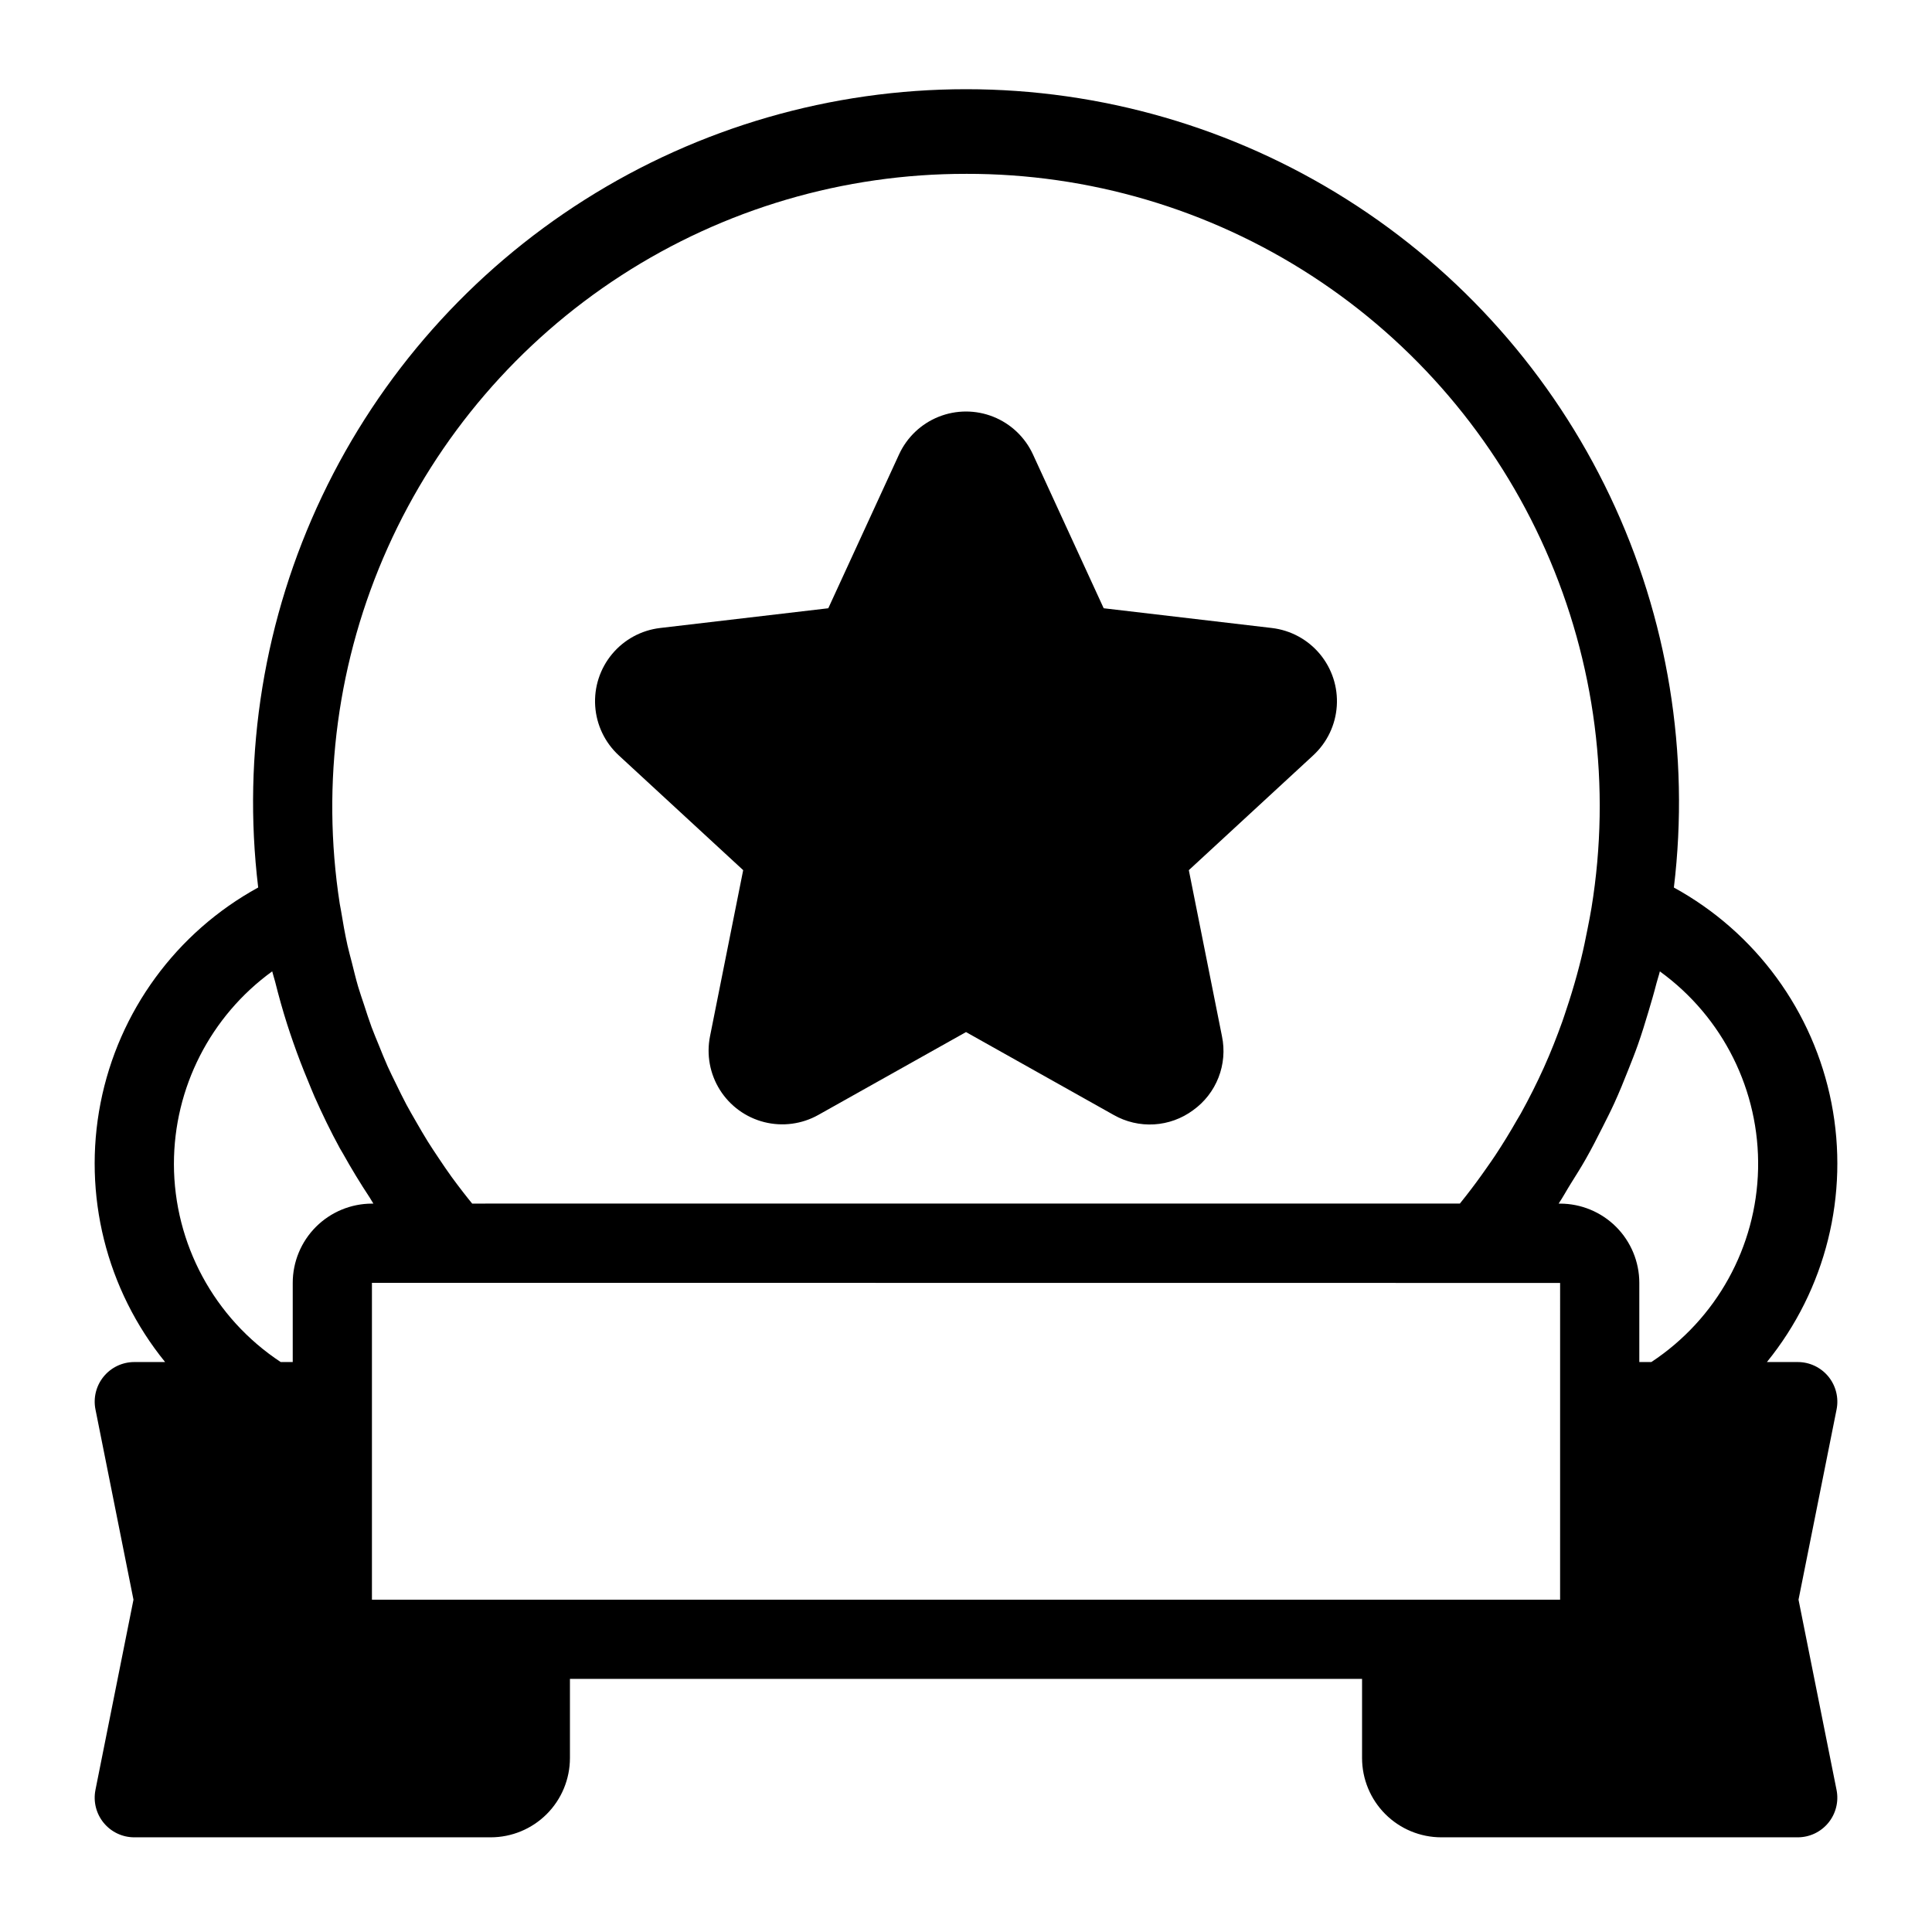 <?xml version="1.0" encoding="UTF-8"?>
<!-- Uploaded to: ICON Repo, www.iconrepo.com, Generator: ICON Repo Mixer Tools -->
<svg fill="#000000" width="800px" height="800px" version="1.1" viewBox="144 144 512 512" xmlns="http://www.w3.org/2000/svg">
 <g>
  <path d="m628.54 508.8c-1.996-2.43-4.973-3.844-8.121-3.844h-8.172c15.605-19.211 21.871-44.359 17.109-68.645-4.762-24.289-20.059-45.207-41.762-57.105 4.277-35.477-1.59-71.438-16.926-103.71-15.336-32.277-39.508-59.539-69.715-78.629-30.203-19.094-65.203-29.227-100.94-29.227s-70.734 10.129-100.94 29.219c-30.203 19.09-54.379 46.352-69.715 78.625-15.34 32.273-21.211 68.234-16.934 103.71-21.707 11.895-37.012 32.816-41.777 57.105-4.762 24.293 1.504 49.445 17.109 68.656h-8.172c-3.144 0.004-6.121 1.414-8.113 3.848-1.992 2.43-2.789 5.629-2.172 8.711l10.074 50.418-10.078 50.418 0.004 0.004c-0.617 3.082 0.18 6.277 2.172 8.711s4.969 3.844 8.113 3.844h94.465c5.566-0.004 10.902-2.219 14.836-6.152 3.938-3.938 6.148-9.273 6.156-14.84v-20.992h209.92v20.992c0.008 5.566 2.223 10.902 6.156 14.836 3.938 3.938 9.273 6.152 14.836 6.156h94.465c3.144 0 6.121-1.41 8.113-3.844 1.992-2.434 2.793-5.629 2.176-8.711l-10.078-50.422 10.086-50.418c0.613-3.086-0.184-6.281-2.176-8.715zm-44.66-107.37c16.75 12.117 26.48 31.688 26.031 52.355-0.453 20.668-11.027 39.793-28.289 51.168h-3.188v-20.992c-0.004-5.562-2.219-10.898-6.152-14.836-3.938-3.934-9.273-6.148-14.84-6.152h-0.391c1.156-1.723 2.133-3.551 3.231-5.309 1.355-2.172 2.731-4.332 3.988-6.559 1.566-2.75 2.992-5.562 4.414-8.379 1.059-2.106 2.133-4.199 3.109-6.34 1.344-2.938 2.551-5.918 3.738-8.922 0.867-2.191 1.742-4.371 2.523-6.59 1.023-2.898 1.926-5.836 2.805-8.789 0.75-2.5 1.484-5 2.129-7.531 0.273-1.055 0.641-2.07 0.891-3.125zm-299.33 166.5h-41.984v-83.969l314.88 0.031-0.004 83.938zm115.46-377.86c32.52-0.074 64.355 9.312 91.629 27.023 27.277 17.711 48.809 42.973 61.969 72.711 13.164 29.734 17.387 62.66 12.156 94.758-0.293 1.859-0.68 3.695-1.035 5.539-0.523 2.668-1.066 5.328-1.715 7.965-0.352 1.441-0.734 2.879-1.121 4.309-0.859 3.133-1.809 6.238-2.844 9.312-0.34 1.016-0.664 2.039-1.023 3.043-1.461 4.07-3.043 8.098-4.82 12.043l-0.035 0.082c-1.875 4.16-3.934 8.242-6.144 12.242-0.328 0.59-0.695 1.156-1.031 1.746-1.805 3.172-3.715 6.289-5.731 9.34-0.746 1.129-1.527 2.234-2.309 3.348-1.746 2.508-3.562 4.973-5.453 7.387-0.535 0.684-1.074 1.363-1.621 2.039l-261.75 0.004c-0.801-0.992-1.605-1.984-2.383-2.996-1.031-1.344-2.066-2.688-3.055-4.055-1.219-1.688-2.387-3.41-3.539-5.144-0.945-1.414-1.891-2.824-2.789-4.266-1.09-1.75-2.121-3.535-3.148-5.324-0.848-1.48-1.711-2.953-2.519-4.461-0.965-1.809-1.855-3.656-2.75-5.496-0.746-1.535-1.52-3.055-2.215-4.613-0.84-1.879-1.598-3.793-2.371-5.703-0.637-1.574-1.309-3.129-1.895-4.723-0.723-1.957-1.348-3.949-1.996-5.93-0.523-1.586-1.082-3.156-1.555-4.762-0.625-2.129-1.137-4.293-1.68-6.449-0.371-1.492-0.805-2.965-1.137-4.469-0.68-3.07-1.23-6.176-1.734-9.293-0.098-0.609-0.242-1.203-0.336-1.812l0.004 0.008c-4.957-32.004-0.543-64.762 12.711-94.309 13.25-29.551 34.777-54.633 61.973-72.219 27.195-17.582 58.902-26.918 91.289-26.875zm-209.92 262.4c0-20.211 9.684-39.191 26.047-51.051 0.215 0.922 0.539 1.805 0.77 2.723 0.953 3.812 2.008 7.59 3.199 11.324 0.504 1.582 1.039 3.148 1.586 4.723 1.223 3.508 2.551 6.973 3.988 10.398 0.562 1.352 1.09 2.711 1.68 4.051 2.066 4.648 4.281 9.23 6.723 13.699 0.246 0.445 0.523 0.871 0.777 1.316 2.231 4.004 4.617 7.926 7.152 11.766 0.332 0.508 0.605 1.051 0.945 1.551h-0.387c-5.566 0.004-10.902 2.219-14.84 6.152-3.934 3.938-6.148 9.273-6.152 14.84v20.992h-3.188c-17.641-11.641-28.266-31.352-28.301-52.484z"/>
  <path d="m340.95 374.6-8.785 44.008c-0.984 4.91-0.043 10.008 2.625 14.242 2.668 4.238 6.863 7.285 11.715 8.516 4.856 1.23 9.996 0.551 14.359-1.898l39.137-21.957 39.125 21.957c3.25 1.852 6.969 2.723 10.703 2.504 3.734-0.223 7.328-1.52 10.336-3.742 3.043-2.176 5.387-5.188 6.746-8.668 1.363-3.484 1.684-7.289 0.922-10.949l-8.781-44.012 32.965-30.422h-0.004c3.684-3.394 5.922-8.074 6.25-13.07 0.332-4.996-1.27-9.926-4.473-13.777-3.199-3.848-7.758-6.32-12.734-6.906l-44.566-5.231-18.746-40.77c-2.094-4.547-5.852-8.121-10.5-9.977-4.652-1.855-9.836-1.855-14.484 0-4.648 1.855-8.41 5.43-10.5 9.977l-18.754 40.77-44.566 5.231c-4.973 0.586-9.531 3.059-12.73 6.906-3.203 3.848-4.805 8.781-4.477 13.773 0.328 4.996 2.562 9.676 6.242 13.07z"/>
 </g>
</svg>